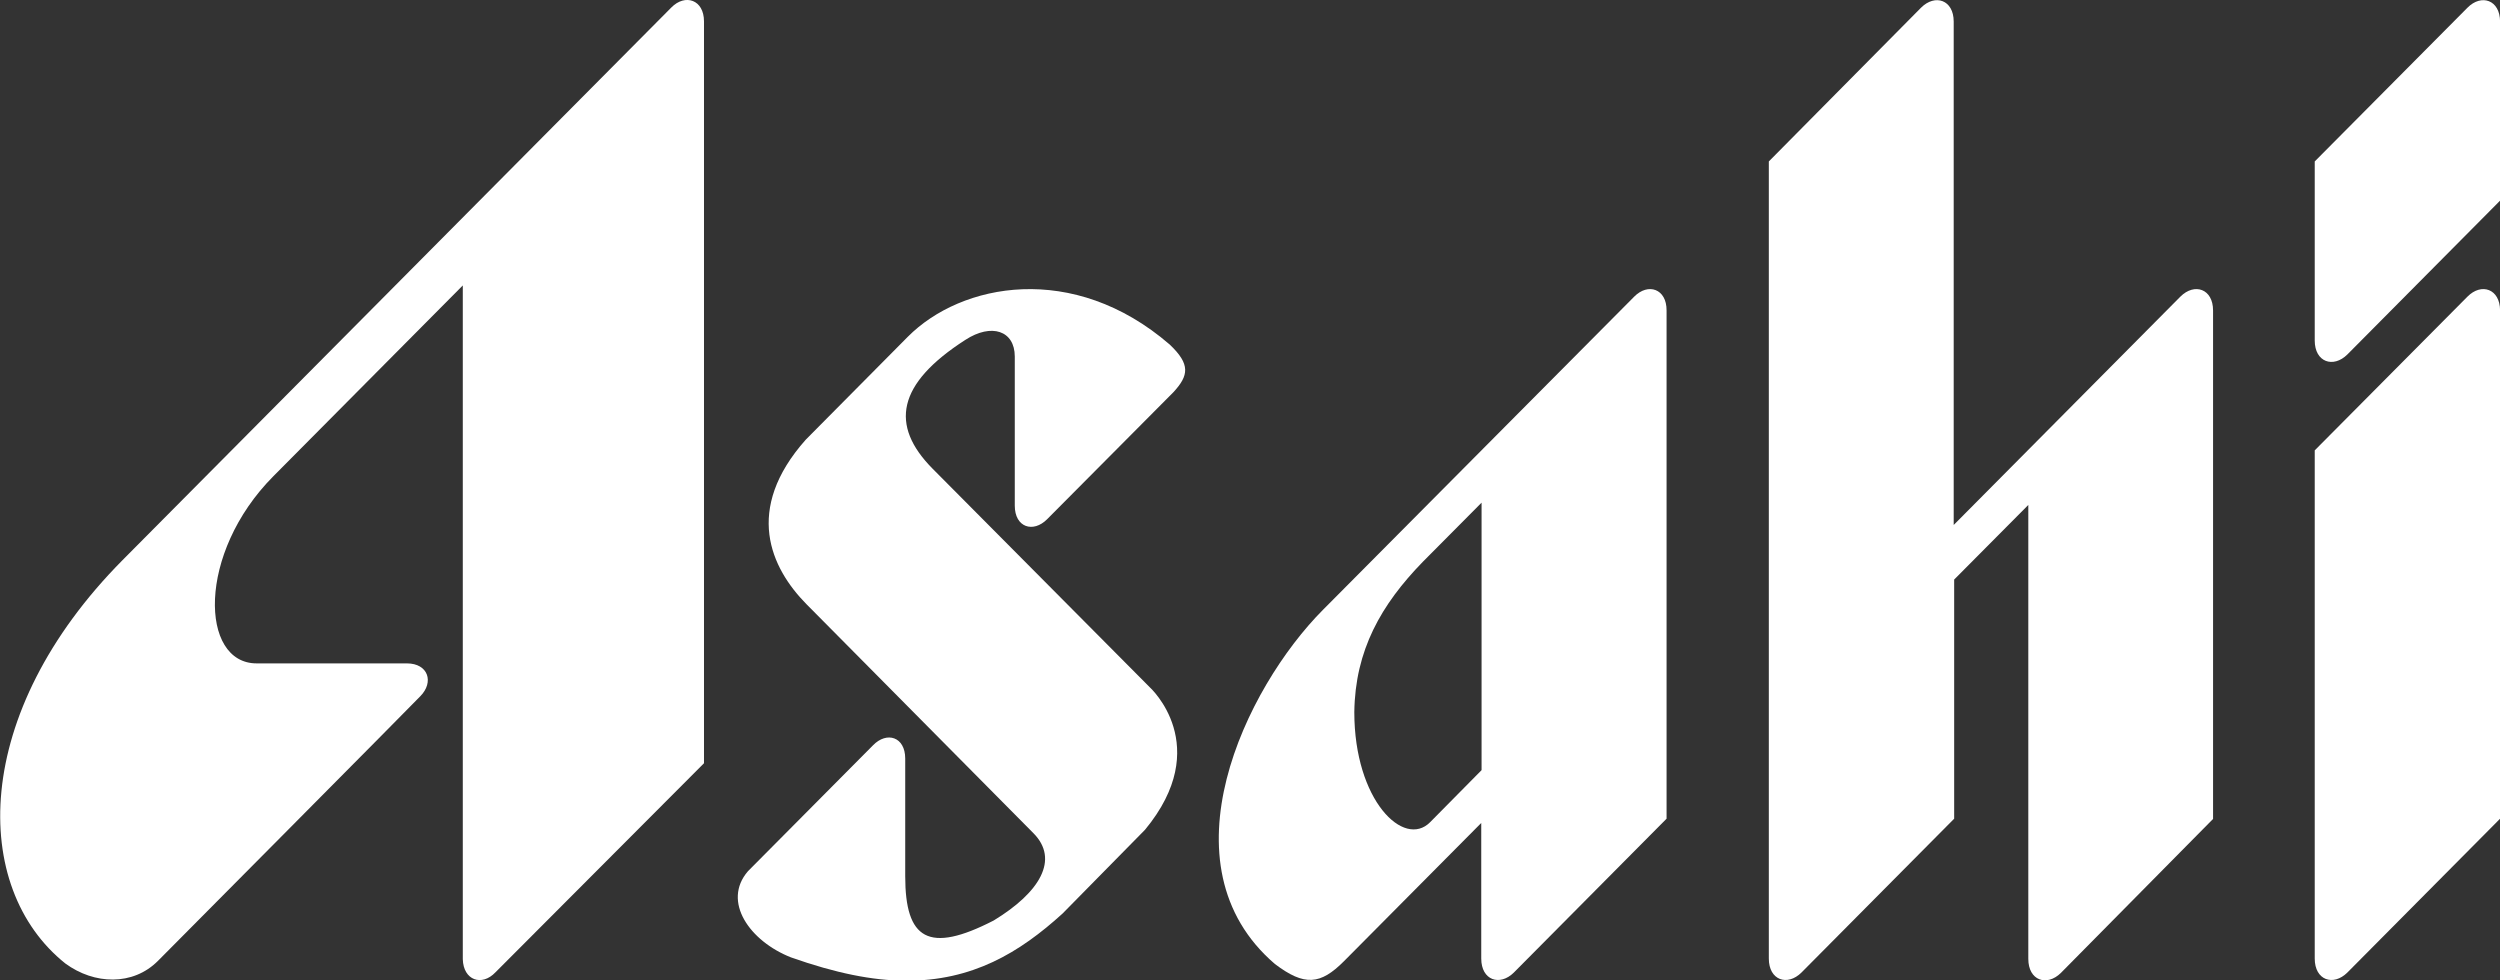 <svg width="102" height="40" viewBox="0 0 102 40" fill="none" xmlns="http://www.w3.org/2000/svg">
<rect x="0" y="0" width="102" height="40" fill="#333333" stroke="none"/>
<g clip-path="url(#clip0_1879_11816)">
<path d="M46.915 28.045L38.053 19.126C36.291 17.349 36.6 15.659 39.385 13.868C40.452 13.173 41.403 13.49 41.403 14.547V20.632C41.403 21.518 42.152 21.757 42.722 21.185C43.293 20.613 47.875 16.002 47.875 16.002C48.504 15.32 48.576 14.864 47.723 14.056C43.786 10.658 39.22 11.547 37.04 13.739L32.874 17.94C30.339 20.793 31.445 23.171 32.903 24.65L42.163 33.993C43.229 35.067 42.429 36.409 40.545 37.555C37.879 38.929 36.933 38.325 36.933 35.748V30.947C36.933 30.064 36.184 29.825 35.617 30.41L30.515 35.547C29.449 36.785 30.592 38.4 32.271 39.061C34.102 39.708 35.6 40.005 36.936 40.013C39.676 40.029 41.598 38.867 43.352 37.273L46.715 33.856C49.551 30.431 46.915 28.045 46.915 28.045Z" fill="white"/>
<path d="M100.673 12.102L94.441 18.375V39.109C94.441 39.995 95.198 40.25 95.774 39.678L102.003 33.403V12.666C101.998 11.783 101.241 11.528 100.673 12.102Z" fill="white"/>
<path d="M100.673 0.314L94.441 6.587V13.893C94.441 14.778 95.198 15.033 95.774 14.461L102.003 8.186V0.88C101.998 -0.005 101.241 -0.26 100.673 0.314Z" fill="white"/>
<path d="M27.39 0.306L5.001 22.852C-1.196 29.106 -1.201 36.224 2.666 39.31C3.844 40.175 5.425 40.231 6.448 39.2C6.448 39.2 17.078 28.497 17.147 28.408C17.715 27.836 17.478 27.066 16.598 27.066H10.468C8.162 27.066 8.024 22.581 11.153 19.43L18.882 11.646V39.133C18.904 39.998 19.658 40.258 20.215 39.67L28.723 31.14V0.873C28.723 -0.013 27.956 -0.268 27.39 0.306Z" fill="white"/>
<path d="M66.677 12.102L53.974 24.884C50.818 28.059 47.31 35.295 52.017 39.332C53.222 40.242 53.87 40.185 54.837 39.214L60.435 33.577V39.109C60.435 39.995 61.192 40.25 61.767 39.678L67.996 33.403V12.666C68.002 11.783 67.245 11.528 66.677 12.102ZM58.348 33.547C57.282 34.621 55.256 32.664 55.256 29.055C55.288 26.529 56.351 24.669 58.049 22.924L60.448 20.509V31.422L58.348 33.547Z" fill="white"/>
<path d="M88.96 12.102L79.711 21.419V0.88C79.711 -0.005 78.954 -0.26 78.378 0.314L72.168 6.587V39.109C72.168 39.995 72.925 40.25 73.501 39.678L79.73 33.403V23.646L82.755 20.602V39.122C82.755 40.008 83.512 40.263 84.088 39.691L90.293 33.413V12.666C90.293 11.783 89.536 11.528 88.96 12.102Z" fill="white"/>
</g>
<defs>
<clipPath id="clip0_1879_11816">
<rect width="102" height="40" fill="white"/>
</clipPath>
</defs>
</svg>
